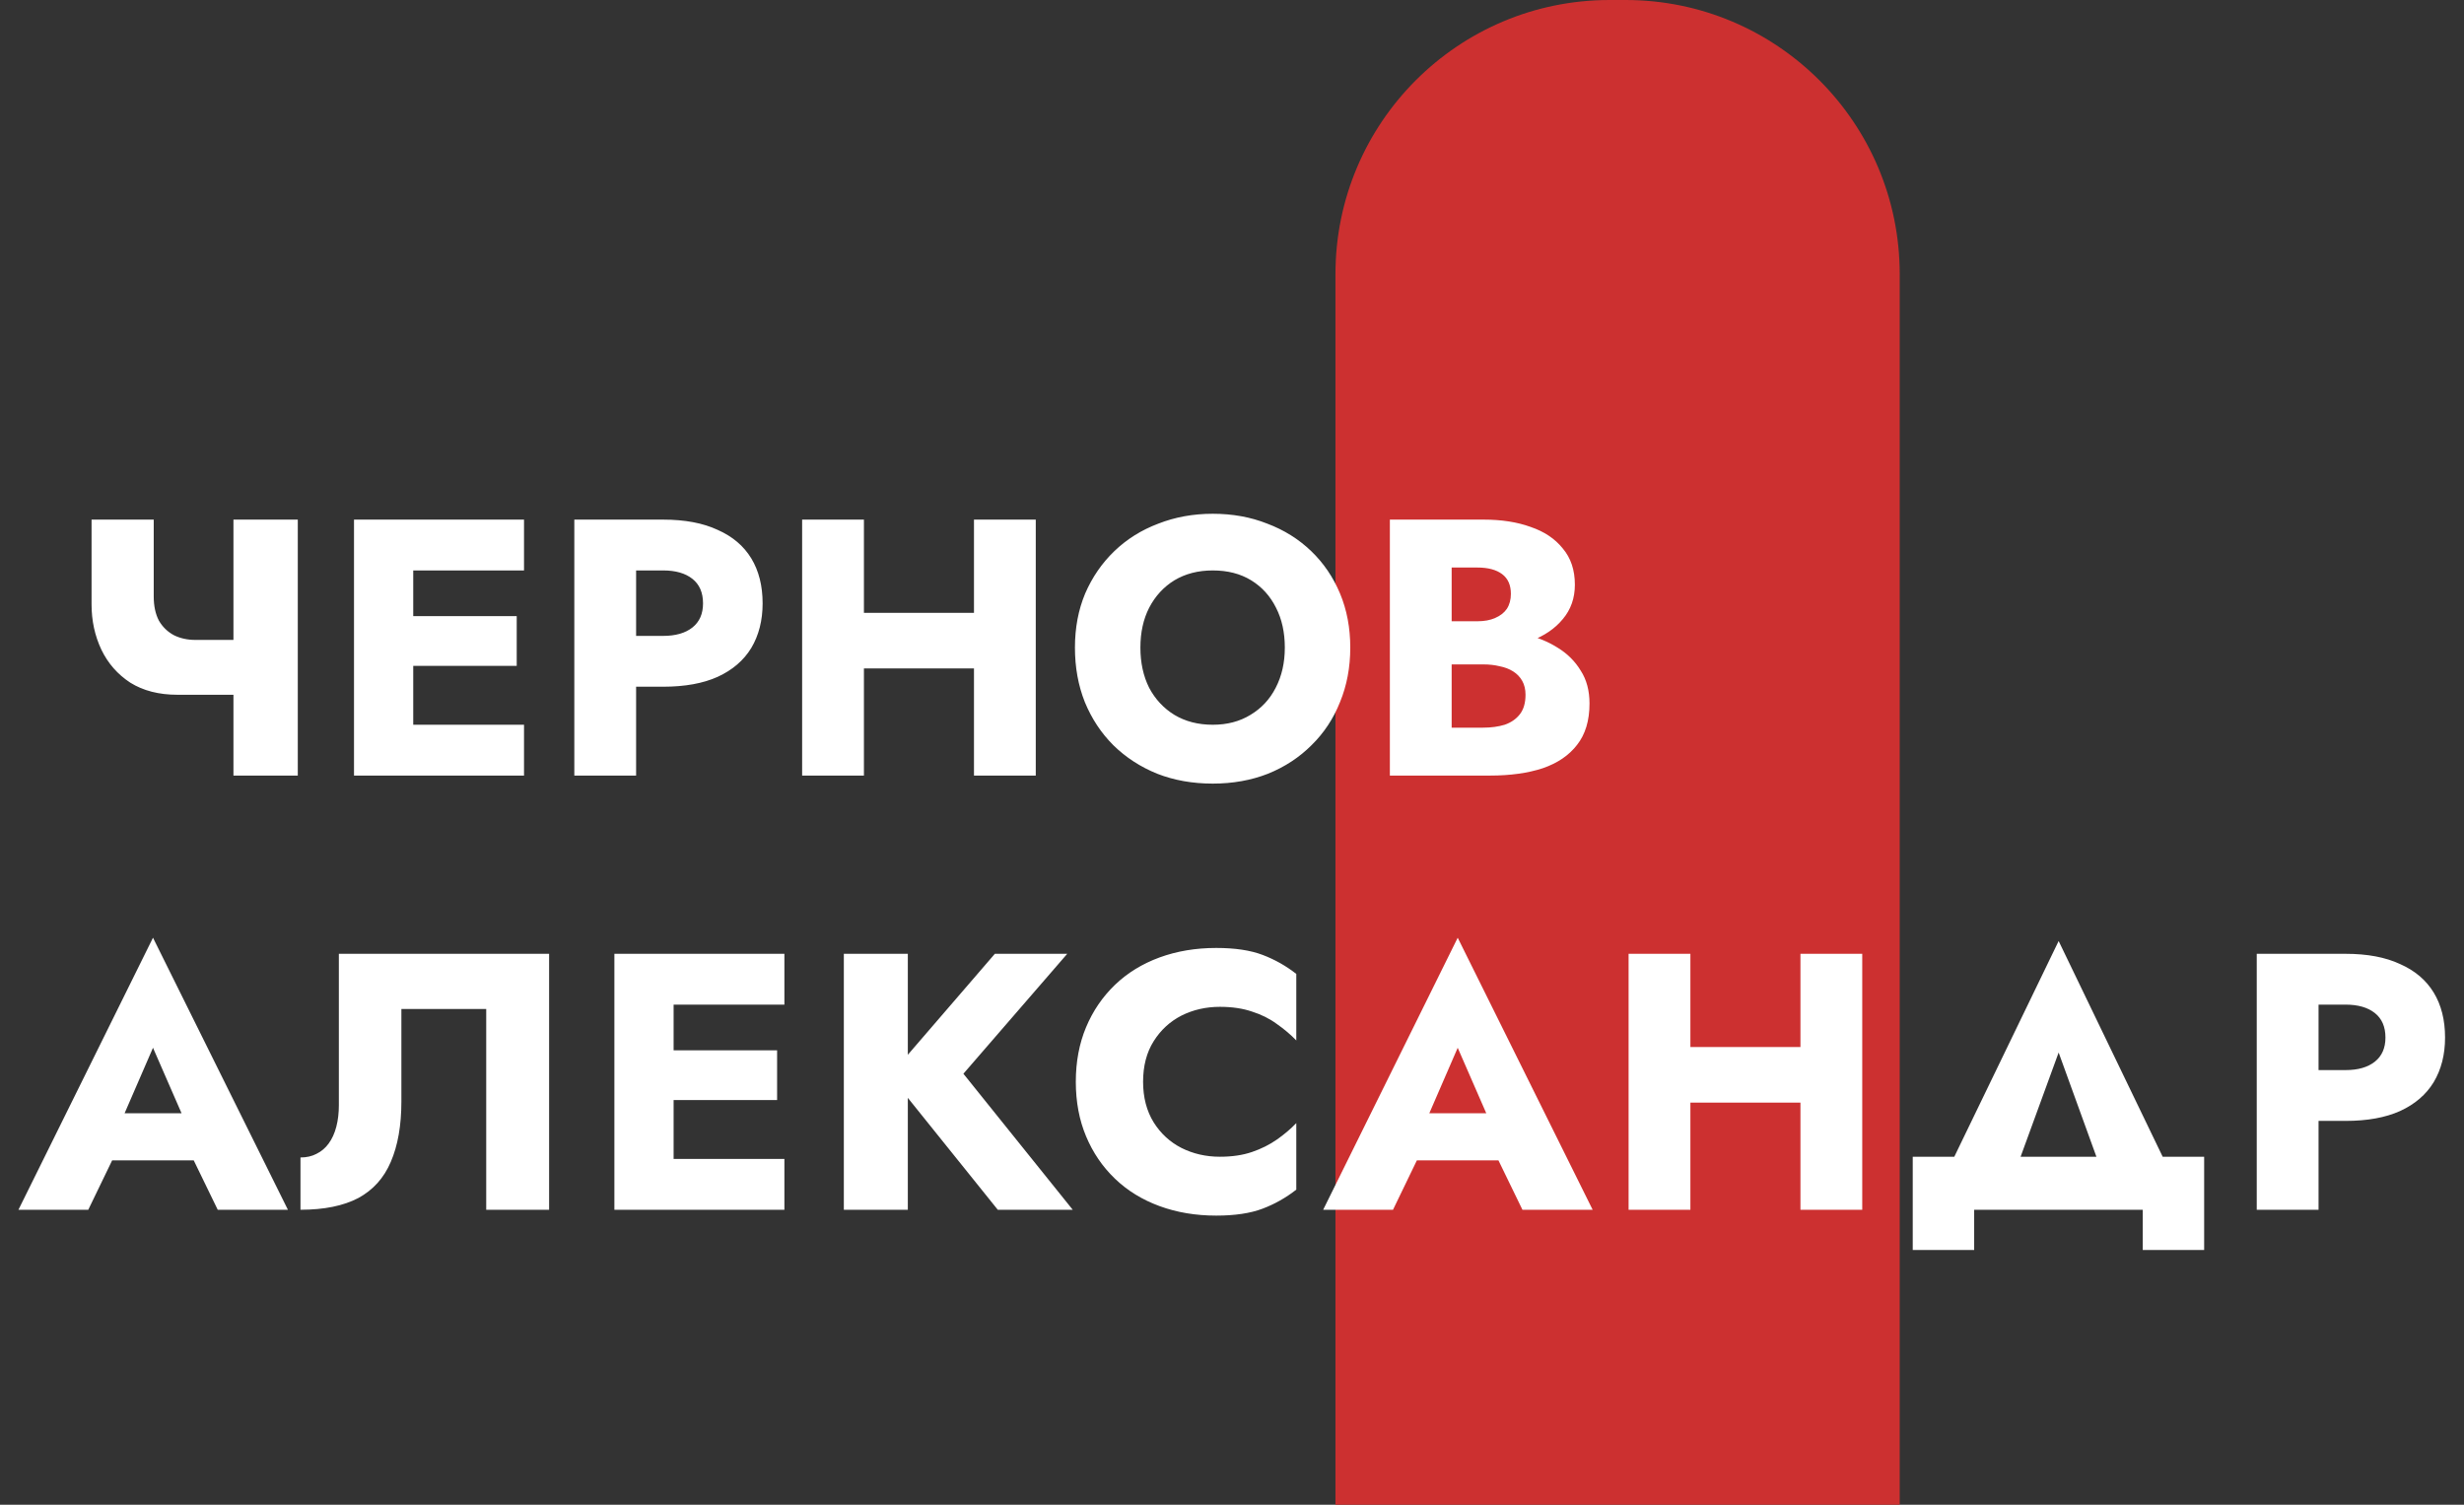 <?xml version="1.0" encoding="UTF-8"?> <svg xmlns="http://www.w3.org/2000/svg" width="131" height="80" viewBox="0 0 131 80" fill="none"><rect x="0" y="0" width="131" height="80" fill="#333333" stroke="none"/> <path d="M71 14.579C71 6.527 77.527 0 85.579 0H86.421C94.473 0 101 6.527 101 14.579V80H71V14.579Z" fill="#CC3030"></path> <path d="M9.436 36.938H13.655V34.022H10.389L9.436 36.938ZM12.411 27.626V41.234H15.832V27.626H12.411ZM8.173 27.626H4.868V32.136C4.868 33.004 5.043 33.808 5.393 34.547C5.743 35.272 6.255 35.855 6.929 36.296C7.616 36.724 8.451 36.938 9.436 36.938L10.389 34.022C9.961 34.022 9.579 33.937 9.242 33.769C8.905 33.587 8.639 33.328 8.445 32.991C8.264 32.642 8.173 32.214 8.173 31.708V27.626ZM20.998 41.234H27.86V38.532H20.998V41.234ZM20.998 30.328H27.86V27.626H20.998V30.328ZM20.998 35.402H27.472V32.758H20.998V35.402ZM18.821 27.626V41.234H21.97V27.626H18.821ZM30.534 27.626V41.234H33.819V27.626H30.534ZM32.595 30.328H35.258C35.919 30.328 36.437 30.477 36.813 30.775C37.189 31.073 37.377 31.508 37.377 32.078C37.377 32.635 37.189 33.063 36.813 33.361C36.437 33.659 35.919 33.808 35.258 33.808H32.595V36.51H35.258C36.411 36.51 37.377 36.335 38.154 35.985C38.945 35.622 39.541 35.11 39.943 34.449C40.344 33.776 40.545 32.985 40.545 32.078C40.545 31.145 40.344 30.348 39.943 29.687C39.541 29.026 38.945 28.52 38.154 28.171C37.377 27.808 36.411 27.626 35.258 27.626H32.595V30.328ZM43.559 35.538H53.862V32.583H43.559V35.538ZM51.782 27.626V41.234H55.067V27.626H51.782ZM42.646 27.626V41.234H45.931V27.626H42.646ZM60.63 34.43C60.63 33.626 60.785 32.92 61.096 32.311C61.42 31.689 61.867 31.203 62.437 30.853C63.021 30.503 63.701 30.328 64.478 30.328C65.269 30.328 65.949 30.503 66.52 30.853C67.09 31.203 67.531 31.689 67.841 32.311C68.153 32.92 68.308 33.626 68.308 34.43C68.308 35.233 68.146 35.946 67.822 36.568C67.511 37.177 67.064 37.657 66.481 38.007C65.91 38.357 65.243 38.532 64.478 38.532C63.701 38.532 63.021 38.357 62.437 38.007C61.867 37.657 61.42 37.177 61.096 36.568C60.785 35.946 60.63 35.233 60.63 34.43ZM57.15 34.43C57.15 35.48 57.325 36.445 57.675 37.326C58.038 38.208 58.543 38.972 59.191 39.62C59.852 40.268 60.63 40.774 61.524 41.136C62.418 41.486 63.403 41.661 64.478 41.661C65.541 41.661 66.52 41.486 67.414 41.136C68.308 40.774 69.079 40.268 69.727 39.62C70.388 38.972 70.894 38.208 71.243 37.326C71.606 36.445 71.788 35.48 71.788 34.43C71.788 33.38 71.606 32.421 71.243 31.553C70.88 30.685 70.369 29.933 69.708 29.298C69.047 28.663 68.269 28.177 67.375 27.84C66.494 27.49 65.528 27.315 64.478 27.315C63.442 27.315 62.476 27.49 61.582 27.84C60.688 28.177 59.91 28.663 59.249 29.298C58.588 29.933 58.07 30.685 57.694 31.553C57.331 32.421 57.15 33.38 57.15 34.43ZM76.342 34.469H78.889C79.835 34.469 80.664 34.339 81.377 34.08C82.103 33.808 82.673 33.419 83.088 32.914C83.515 32.408 83.729 31.799 83.729 31.086C83.729 30.309 83.515 29.667 83.088 29.162C82.673 28.643 82.103 28.261 81.377 28.015C80.664 27.756 79.835 27.626 78.889 27.626H73.893V41.234H79.219C80.295 41.234 81.228 41.104 82.018 40.845C82.809 40.573 83.418 40.158 83.846 39.601C84.286 39.044 84.507 38.311 84.507 37.404C84.507 36.717 84.351 36.134 84.04 35.655C83.742 35.162 83.34 34.76 82.835 34.449C82.329 34.125 81.766 33.892 81.144 33.749C80.522 33.607 79.88 33.536 79.219 33.536H76.342V35.324H78.85C79.174 35.324 79.465 35.356 79.725 35.421C79.997 35.473 80.236 35.564 80.444 35.694C80.651 35.823 80.813 35.992 80.93 36.199C81.046 36.406 81.105 36.653 81.105 36.938C81.105 37.378 81.001 37.728 80.794 37.987C80.599 38.233 80.334 38.415 79.997 38.532C79.66 38.635 79.277 38.687 78.85 38.687H77.178V30.173H78.539C79.109 30.173 79.549 30.289 79.861 30.523C80.172 30.756 80.327 31.106 80.327 31.572C80.327 31.883 80.256 32.149 80.113 32.369C79.971 32.577 79.763 32.739 79.491 32.855C79.232 32.972 78.915 33.03 78.539 33.03H76.342V34.469Z" fill="white"></path> <path d="M4.577 61.693H11.769L11.556 59.186H4.81L4.577 61.693ZM8.134 55.706L10.059 60.119L9.942 60.955L11.575 64.318H15.307L8.134 49.855L0.981 64.318H4.693L6.385 60.819L6.229 60.099L8.134 55.706ZM29.194 50.71H18.016V58.758C18.016 59.173 17.971 59.555 17.88 59.905C17.789 60.255 17.653 60.553 17.472 60.799C17.303 61.032 17.09 61.214 16.83 61.343C16.584 61.473 16.299 61.538 15.975 61.538V64.318C17.232 64.318 18.256 64.11 19.047 63.696C19.837 63.268 20.414 62.626 20.777 61.771C21.152 60.903 21.34 59.834 21.34 58.564V53.645H25.85V64.318H29.194V50.71ZM34.842 64.318H41.703V61.616H34.842V64.318ZM34.842 53.412H41.703V50.71H34.842V53.412ZM34.842 58.486H41.315V55.842H34.842V58.486ZM32.664 50.71V64.318H35.813V50.71H32.664ZM44.863 50.71V64.318H48.265V50.71H44.863ZM52.892 50.71L47.312 57.183L53.047 64.318H57.032L51.22 57.086L56.74 50.71H52.892ZM60.773 57.514C60.773 56.672 60.96 55.952 61.336 55.356C61.712 54.76 62.205 54.306 62.814 53.995C63.436 53.684 64.116 53.529 64.855 53.529C65.503 53.529 66.073 53.613 66.565 53.782C67.058 53.937 67.499 54.157 67.887 54.443C68.276 54.715 68.62 55.006 68.918 55.317V51.779C68.373 51.352 67.777 51.015 67.129 50.769C66.481 50.522 65.658 50.399 64.66 50.399C63.572 50.399 62.567 50.568 61.647 50.904C60.727 51.242 59.937 51.727 59.276 52.362C58.615 52.998 58.103 53.749 57.74 54.617C57.377 55.486 57.196 56.451 57.196 57.514C57.196 58.577 57.377 59.542 57.74 60.41C58.103 61.279 58.615 62.03 59.276 62.665C59.937 63.3 60.727 63.786 61.647 64.123C62.567 64.46 63.572 64.629 64.66 64.629C65.658 64.629 66.481 64.505 67.129 64.259C67.777 64.013 68.373 63.676 68.918 63.248V59.711C68.62 60.022 68.276 60.313 67.887 60.585C67.499 60.857 67.058 61.078 66.565 61.246C66.073 61.415 65.503 61.499 64.855 61.499C64.116 61.499 63.436 61.343 62.814 61.032C62.205 60.721 61.712 60.268 61.336 59.672C60.96 59.063 60.773 58.343 60.773 57.514ZM73.943 61.693H81.136L80.922 59.186H74.176L73.943 61.693ZM77.5 55.706L79.425 60.119L79.308 60.955L80.941 64.318H84.674L77.5 49.855L70.347 64.318H74.06L75.751 60.819L75.595 60.099L77.5 55.706ZM87.499 58.622H97.802V55.667H87.499V58.622ZM95.722 50.71V64.318H99.007V50.71H95.722ZM86.585 50.71V64.318H89.871V50.71H86.585ZM109.449 55.959L112.267 63.734H116.058L109.449 50.03L102.82 63.734H106.61L109.449 55.959ZM113.92 64.318V66.456H117.185V61.499H101.692V66.456H104.958V64.318H113.92ZM119.981 50.71V64.318H123.267V50.71H119.981ZM122.042 53.412H124.705C125.366 53.412 125.884 53.561 126.26 53.859C126.636 54.157 126.824 54.592 126.824 55.162C126.824 55.719 126.636 56.147 126.26 56.445C125.884 56.743 125.366 56.892 124.705 56.892H122.042V59.594H124.705C125.859 59.594 126.824 59.419 127.602 59.069C128.392 58.706 128.988 58.194 129.39 57.533C129.792 56.859 129.993 56.069 129.993 55.162C129.993 54.229 129.792 53.432 129.39 52.771C128.988 52.11 128.392 51.604 127.602 51.255C126.824 50.892 125.859 50.71 124.705 50.71H122.042V53.412Z" fill="white"></path> </svg> 